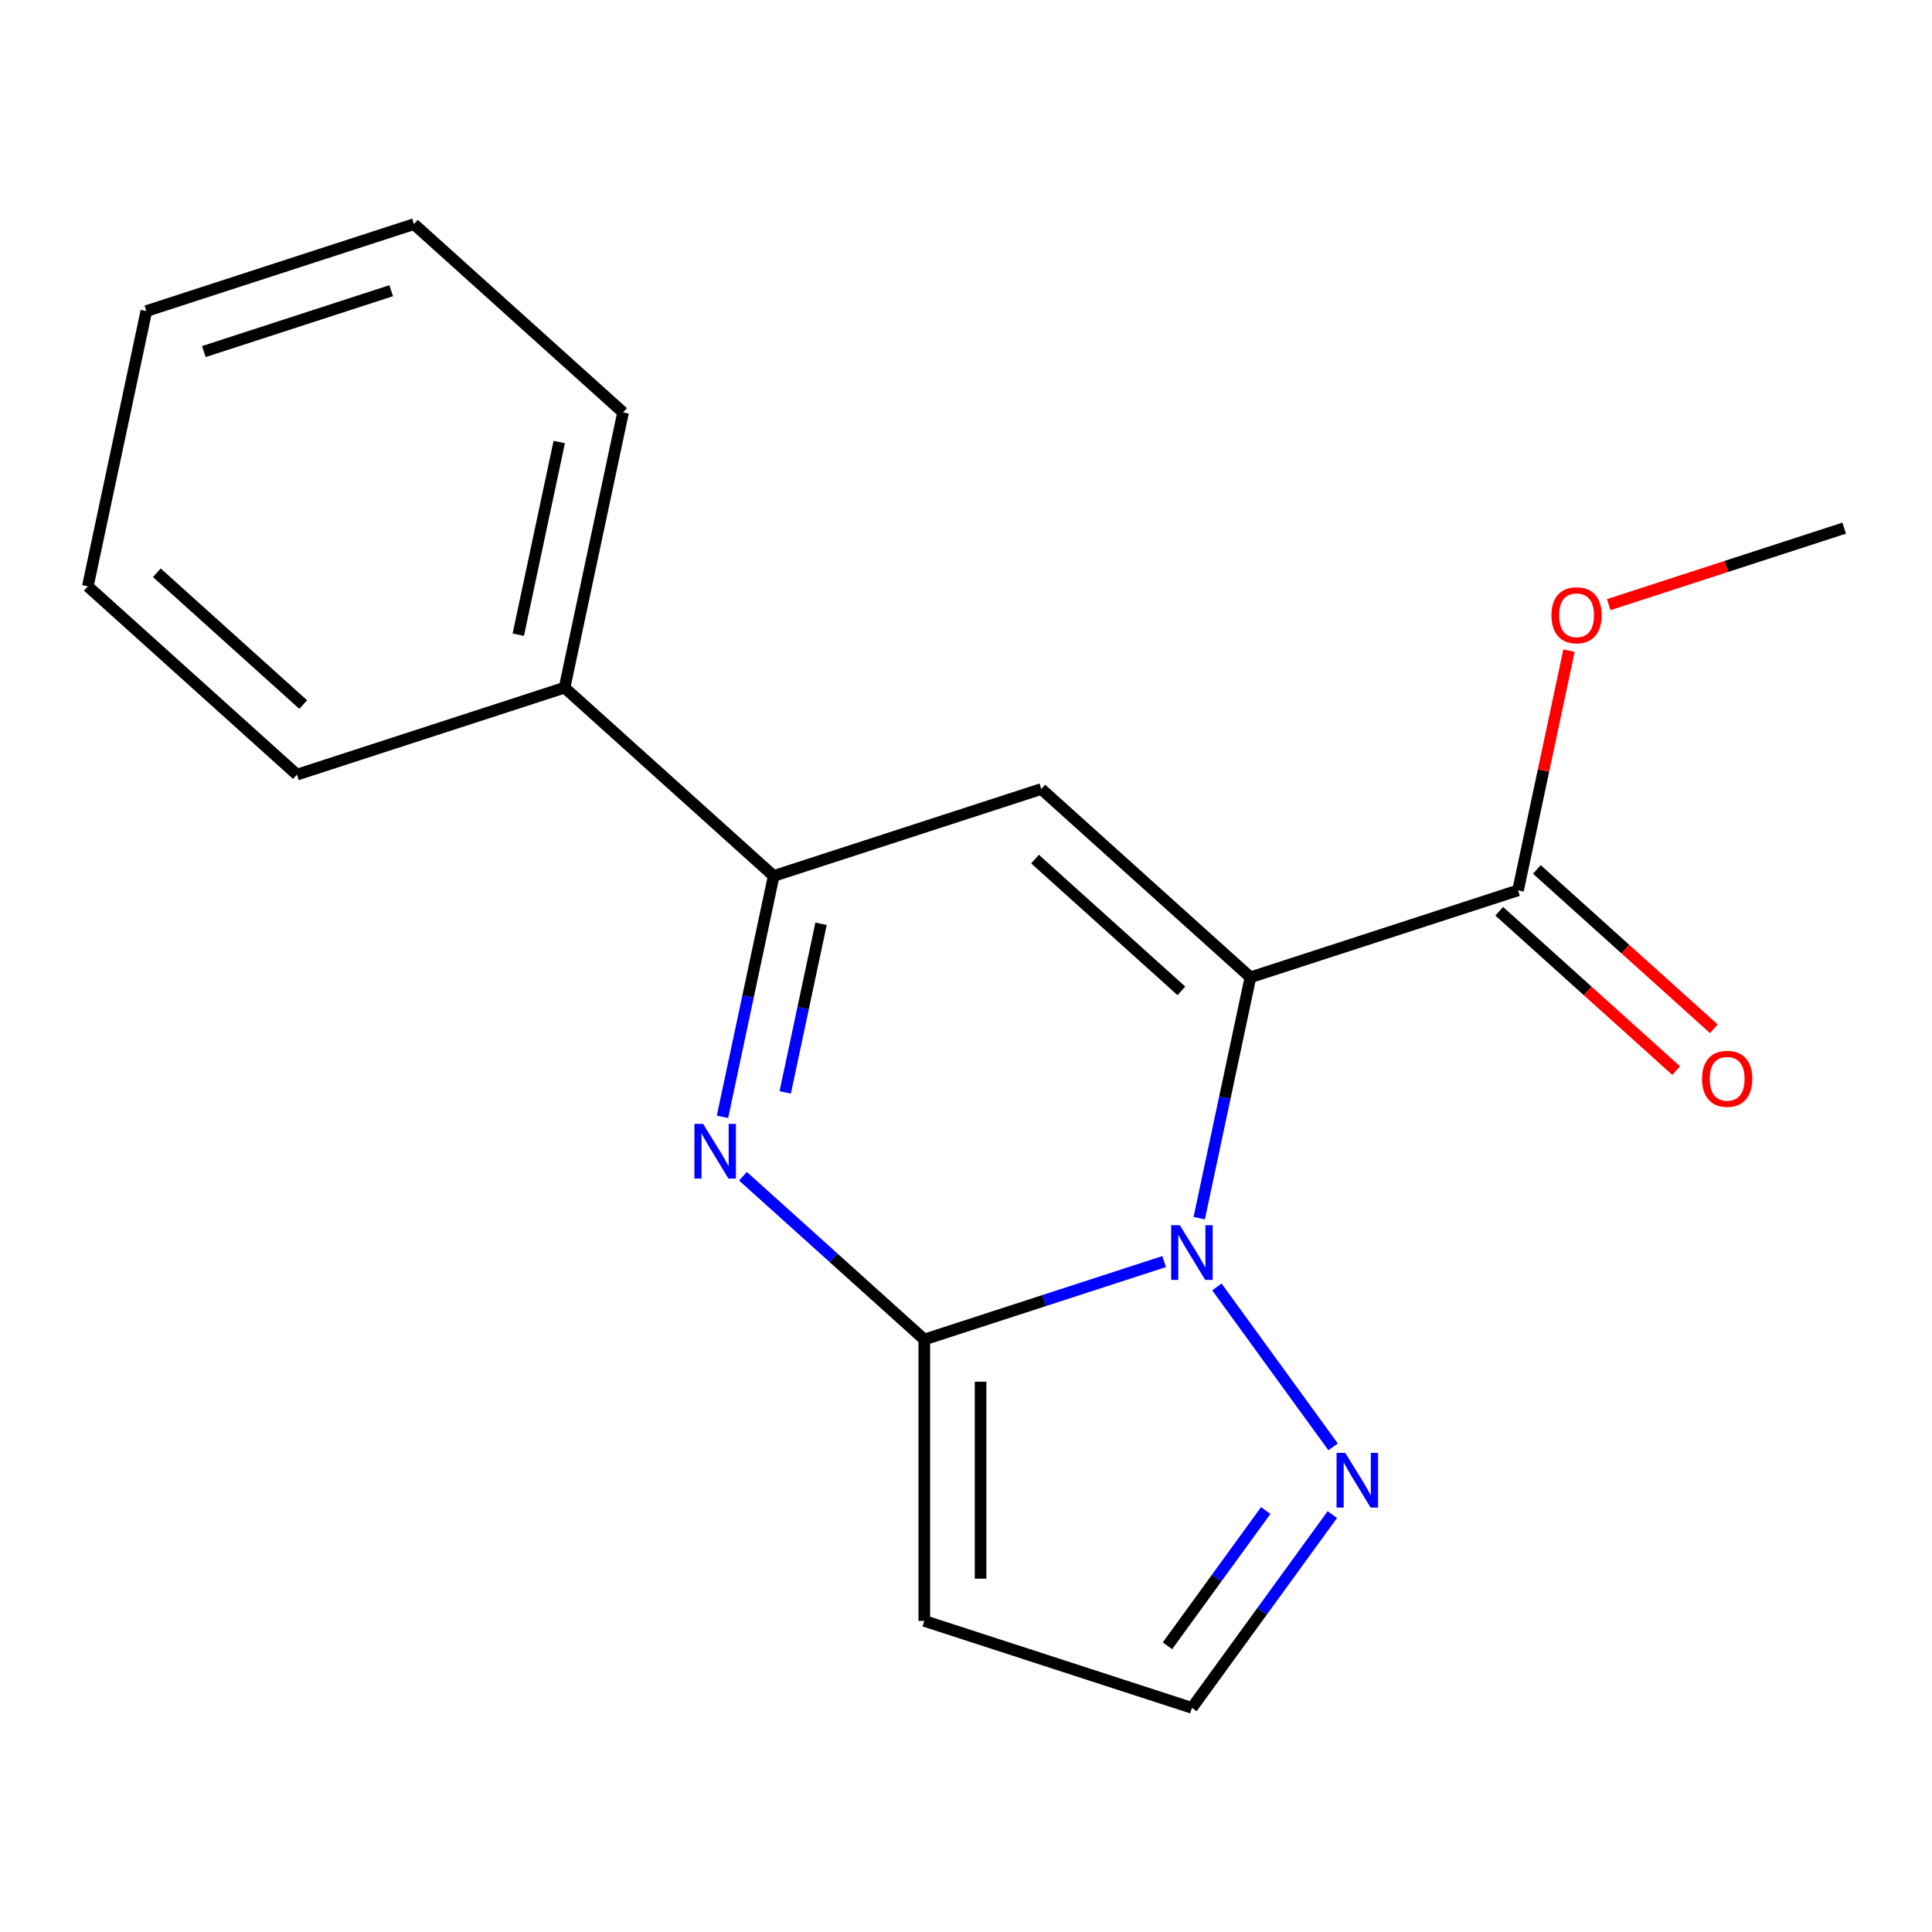 <?xml version='1.0' encoding='iso-8859-1'?>
<svg version='1.1' baseProfile='full'
              xmlns='http://www.w3.org/2000/svg'
                      xmlns:rdkit='http://www.rdkit.org/xml'
                      xmlns:xlink='http://www.w3.org/1999/xlink'
                  xml:space='preserve'
width='1000px' height='1000px' viewBox='0 0 1000 1000'>
<!-- END OF HEADER -->
<rect style='opacity:1.0;fill:#FFFFFF;stroke:none' width='1000' height='1000' x='0' y='0'> </rect>
<path class='bond-0' d='M 647.218,505.851 L 633.969,568.184' style='fill:none;fill-rule:evenodd;stroke:#000000;stroke-width:6px;stroke-linecap:butt;stroke-linejoin:miter;stroke-opacity:1' />
<path class='bond-0' d='M 633.969,568.184 L 620.72,630.518' style='fill:none;fill-rule:evenodd;stroke:#0000FF;stroke-width:6px;stroke-linecap:butt;stroke-linejoin:miter;stroke-opacity:1' />
<path class='bond-2' d='M 647.218,505.851 L 538.979,408.391' style='fill:none;fill-rule:evenodd;stroke:#000000;stroke-width:6px;stroke-linecap:butt;stroke-linejoin:miter;stroke-opacity:1' />
<path class='bond-2' d='M 611.49,512.88 L 535.723,444.658' style='fill:none;fill-rule:evenodd;stroke:#000000;stroke-width:6px;stroke-linecap:butt;stroke-linejoin:miter;stroke-opacity:1' />
<path class='bond-6' d='M 647.218,505.851 L 785.741,460.842' style='fill:none;fill-rule:evenodd;stroke:#000000;stroke-width:6px;stroke-linecap:butt;stroke-linejoin:miter;stroke-opacity:1' />
<path class='bond-1' d='M 602.555,652.992 L 540.484,673.16' style='fill:none;fill-rule:evenodd;stroke:#0000FF;stroke-width:6px;stroke-linecap:butt;stroke-linejoin:miter;stroke-opacity:1' />
<path class='bond-1' d='M 540.484,673.16 L 478.414,693.328' style='fill:none;fill-rule:evenodd;stroke:#000000;stroke-width:6px;stroke-linecap:butt;stroke-linejoin:miter;stroke-opacity:1' />
<path class='bond-5' d='M 629.869,666.12 L 690.014,748.902' style='fill:none;fill-rule:evenodd;stroke:#0000FF;stroke-width:6px;stroke-linecap:butt;stroke-linejoin:miter;stroke-opacity:1' />
<path class='bond-7' d='M 478.414,693.328 L 478.414,838.979' style='fill:none;fill-rule:evenodd;stroke:#000000;stroke-width:6px;stroke-linecap:butt;stroke-linejoin:miter;stroke-opacity:1' />
<path class='bond-7' d='M 507.544,715.175 L 507.544,817.131' style='fill:none;fill-rule:evenodd;stroke:#000000;stroke-width:6px;stroke-linecap:butt;stroke-linejoin:miter;stroke-opacity:1' />
<path class='bond-18' d='M 478.414,693.328 L 431.484,651.072' style='fill:none;fill-rule:evenodd;stroke:#000000;stroke-width:6px;stroke-linecap:butt;stroke-linejoin:miter;stroke-opacity:1' />
<path class='bond-18' d='M 431.484,651.072 L 384.555,608.817' style='fill:none;fill-rule:evenodd;stroke:#0000FF;stroke-width:6px;stroke-linecap:butt;stroke-linejoin:miter;stroke-opacity:1' />
<path class='bond-4' d='M 538.979,408.391 L 400.456,453.4' style='fill:none;fill-rule:evenodd;stroke:#000000;stroke-width:6px;stroke-linecap:butt;stroke-linejoin:miter;stroke-opacity:1' />
<path class='bond-3' d='M 373.958,578.067 L 387.207,515.733' style='fill:none;fill-rule:evenodd;stroke:#0000FF;stroke-width:6px;stroke-linecap:butt;stroke-linejoin:miter;stroke-opacity:1' />
<path class='bond-3' d='M 387.207,515.733 L 400.456,453.4' style='fill:none;fill-rule:evenodd;stroke:#000000;stroke-width:6px;stroke-linecap:butt;stroke-linejoin:miter;stroke-opacity:1' />
<path class='bond-3' d='M 406.426,565.423 L 415.701,521.79' style='fill:none;fill-rule:evenodd;stroke:#0000FF;stroke-width:6px;stroke-linecap:butt;stroke-linejoin:miter;stroke-opacity:1' />
<path class='bond-3' d='M 415.701,521.79 L 424.975,478.157' style='fill:none;fill-rule:evenodd;stroke:#000000;stroke-width:6px;stroke-linecap:butt;stroke-linejoin:miter;stroke-opacity:1' />
<path class='bond-9' d='M 400.456,453.4 L 292.217,355.94' style='fill:none;fill-rule:evenodd;stroke:#000000;stroke-width:6px;stroke-linecap:butt;stroke-linejoin:miter;stroke-opacity:1' />
<path class='bond-8' d='M 689.614,783.954 L 653.275,833.971' style='fill:none;fill-rule:evenodd;stroke:#0000FF;stroke-width:6px;stroke-linecap:butt;stroke-linejoin:miter;stroke-opacity:1' />
<path class='bond-8' d='M 653.275,833.971 L 616.936,883.987' style='fill:none;fill-rule:evenodd;stroke:#000000;stroke-width:6px;stroke-linecap:butt;stroke-linejoin:miter;stroke-opacity:1' />
<path class='bond-8' d='M 655.145,781.837 L 629.708,816.848' style='fill:none;fill-rule:evenodd;stroke:#0000FF;stroke-width:6px;stroke-linecap:butt;stroke-linejoin:miter;stroke-opacity:1' />
<path class='bond-8' d='M 629.708,816.848 L 604.271,851.86' style='fill:none;fill-rule:evenodd;stroke:#000000;stroke-width:6px;stroke-linecap:butt;stroke-linejoin:miter;stroke-opacity:1' />
<path class='bond-10' d='M 775.995,471.666 L 821.794,512.904' style='fill:none;fill-rule:evenodd;stroke:#000000;stroke-width:6px;stroke-linecap:butt;stroke-linejoin:miter;stroke-opacity:1' />
<path class='bond-10' d='M 821.794,512.904 L 867.593,554.142' style='fill:none;fill-rule:evenodd;stroke:#FF0000;stroke-width:6px;stroke-linecap:butt;stroke-linejoin:miter;stroke-opacity:1' />
<path class='bond-10' d='M 795.487,450.018 L 841.286,491.256' style='fill:none;fill-rule:evenodd;stroke:#000000;stroke-width:6px;stroke-linecap:butt;stroke-linejoin:miter;stroke-opacity:1' />
<path class='bond-10' d='M 841.286,491.256 L 887.085,532.494' style='fill:none;fill-rule:evenodd;stroke:#FF0000;stroke-width:6px;stroke-linecap:butt;stroke-linejoin:miter;stroke-opacity:1' />
<path class='bond-11' d='M 785.741,460.842 L 798.926,398.809' style='fill:none;fill-rule:evenodd;stroke:#000000;stroke-width:6px;stroke-linecap:butt;stroke-linejoin:miter;stroke-opacity:1' />
<path class='bond-11' d='M 798.926,398.809 L 812.112,336.775' style='fill:none;fill-rule:evenodd;stroke:#FF0000;stroke-width:6px;stroke-linecap:butt;stroke-linejoin:miter;stroke-opacity:1' />
<path class='bond-19' d='M 478.414,838.979 L 616.936,883.987' style='fill:none;fill-rule:evenodd;stroke:#000000;stroke-width:6px;stroke-linecap:butt;stroke-linejoin:miter;stroke-opacity:1' />
<path class='bond-12' d='M 292.217,355.94 L 322.499,213.472' style='fill:none;fill-rule:evenodd;stroke:#000000;stroke-width:6px;stroke-linecap:butt;stroke-linejoin:miter;stroke-opacity:1' />
<path class='bond-12' d='M 268.265,328.514 L 289.463,228.786' style='fill:none;fill-rule:evenodd;stroke:#000000;stroke-width:6px;stroke-linecap:butt;stroke-linejoin:miter;stroke-opacity:1' />
<path class='bond-13' d='M 292.217,355.94 L 153.694,400.949' style='fill:none;fill-rule:evenodd;stroke:#000000;stroke-width:6px;stroke-linecap:butt;stroke-linejoin:miter;stroke-opacity:1' />
<path class='bond-14' d='M 832.664,312.967 L 893.605,293.166' style='fill:none;fill-rule:evenodd;stroke:#FF0000;stroke-width:6px;stroke-linecap:butt;stroke-linejoin:miter;stroke-opacity:1' />
<path class='bond-14' d='M 893.605,293.166 L 954.545,273.365' style='fill:none;fill-rule:evenodd;stroke:#000000;stroke-width:6px;stroke-linecap:butt;stroke-linejoin:miter;stroke-opacity:1' />
<path class='bond-15' d='M 322.499,213.472 L 214.259,116.013' style='fill:none;fill-rule:evenodd;stroke:#000000;stroke-width:6px;stroke-linecap:butt;stroke-linejoin:miter;stroke-opacity:1' />
<path class='bond-16' d='M 153.694,400.949 L 45.455,303.49' style='fill:none;fill-rule:evenodd;stroke:#000000;stroke-width:6px;stroke-linecap:butt;stroke-linejoin:miter;stroke-opacity:1' />
<path class='bond-16' d='M 156.95,364.682 L 81.182,296.461' style='fill:none;fill-rule:evenodd;stroke:#000000;stroke-width:6px;stroke-linecap:butt;stroke-linejoin:miter;stroke-opacity:1' />
<path class='bond-20' d='M 214.259,116.013 L 75.737,161.021' style='fill:none;fill-rule:evenodd;stroke:#000000;stroke-width:6px;stroke-linecap:butt;stroke-linejoin:miter;stroke-opacity:1' />
<path class='bond-20' d='M 202.483,150.469 L 105.517,181.975' style='fill:none;fill-rule:evenodd;stroke:#000000;stroke-width:6px;stroke-linecap:butt;stroke-linejoin:miter;stroke-opacity:1' />
<path class='bond-17' d='M 45.455,303.49 L 75.737,161.021' style='fill:none;fill-rule:evenodd;stroke:#000000;stroke-width:6px;stroke-linecap:butt;stroke-linejoin:miter;stroke-opacity:1' />
<path  class='atom-1' d='M 610.676 634.159
L 619.956 649.159
Q 620.876 650.639, 622.356 653.319
Q 623.836 655.999, 623.916 656.159
L 623.916 634.159
L 627.676 634.159
L 627.676 662.479
L 623.796 662.479
L 613.836 646.079
Q 612.676 644.159, 611.436 641.959
Q 610.236 639.759, 609.876 639.079
L 609.876 662.479
L 606.196 662.479
L 606.196 634.159
L 610.676 634.159
' fill='#0000FF'/>
<path  class='atom-4' d='M 363.914 581.708
L 373.194 596.708
Q 374.114 598.188, 375.594 600.868
Q 377.074 603.548, 377.154 603.708
L 377.154 581.708
L 380.914 581.708
L 380.914 610.028
L 377.034 610.028
L 367.074 593.628
Q 365.914 591.708, 364.674 589.508
Q 363.474 587.308, 363.114 586.628
L 363.114 610.028
L 359.434 610.028
L 359.434 581.708
L 363.914 581.708
' fill='#0000FF'/>
<path  class='atom-6' d='M 696.287 751.993
L 705.567 766.993
Q 706.487 768.473, 707.967 771.153
Q 709.447 773.833, 709.527 773.993
L 709.527 751.993
L 713.287 751.993
L 713.287 780.313
L 709.407 780.313
L 699.447 763.913
Q 698.287 761.993, 697.047 759.793
Q 695.847 757.593, 695.487 756.913
L 695.487 780.313
L 691.807 780.313
L 691.807 751.993
L 696.287 751.993
' fill='#0000FF'/>
<path  class='atom-11' d='M 880.98 558.382
Q 880.98 551.582, 884.34 547.782
Q 887.7 543.982, 893.98 543.982
Q 900.26 543.982, 903.62 547.782
Q 906.98 551.582, 906.98 558.382
Q 906.98 565.262, 903.58 569.182
Q 900.18 573.062, 893.98 573.062
Q 887.74 573.062, 884.34 569.182
Q 880.98 565.302, 880.98 558.382
M 893.98 569.862
Q 898.3 569.862, 900.62 566.982
Q 902.98 564.062, 902.98 558.382
Q 902.98 552.822, 900.62 550.022
Q 898.3 547.182, 893.98 547.182
Q 889.66 547.182, 887.3 549.982
Q 884.98 552.782, 884.98 558.382
Q 884.98 564.102, 887.3 566.982
Q 889.66 569.862, 893.98 569.862
' fill='#FF0000'/>
<path  class='atom-12' d='M 803.023 318.454
Q 803.023 311.654, 806.383 307.854
Q 809.743 304.054, 816.023 304.054
Q 822.303 304.054, 825.663 307.854
Q 829.023 311.654, 829.023 318.454
Q 829.023 325.334, 825.623 329.254
Q 822.223 333.134, 816.023 333.134
Q 809.783 333.134, 806.383 329.254
Q 803.023 325.374, 803.023 318.454
M 816.023 329.934
Q 820.343 329.934, 822.663 327.054
Q 825.023 324.134, 825.023 318.454
Q 825.023 312.894, 822.663 310.094
Q 820.343 307.254, 816.023 307.254
Q 811.703 307.254, 809.343 310.054
Q 807.023 312.854, 807.023 318.454
Q 807.023 324.174, 809.343 327.054
Q 811.703 329.934, 816.023 329.934
' fill='#FF0000'/>
</svg>
